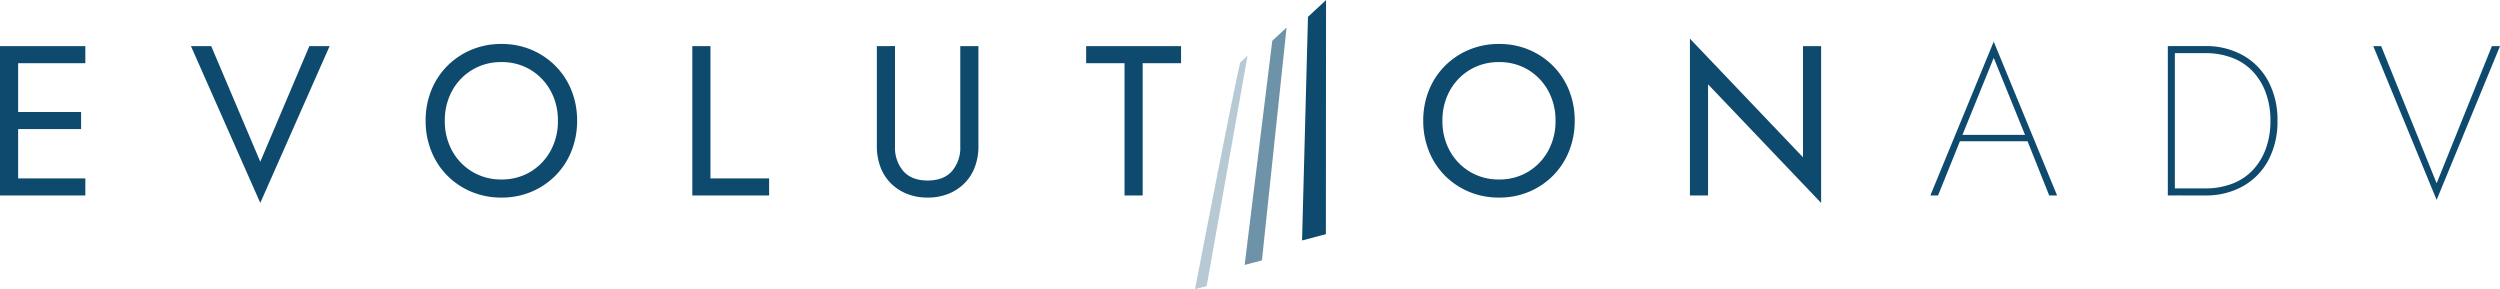 <svg xmlns="http://www.w3.org/2000/svg" width="872.608" height="100.994" viewBox="0 0 872.608 100.994"><defs><style>.a,.b,.c{fill:#0e4a6e;}.b{opacity:0.6;}.c{opacity:0.3;}</style></defs><g transform="translate(-343 -697.13)"><path class="a" d="M11.82-21.707H38.107v-5.957H11.82Zm0-46.17H38.107v-5.957H11.82Zm0,23h24.8v-5.957H11.82ZM8.32-73.834v52.127h6.33V-73.834ZM99.17-33.472,82.043-73.834H74.968L99.17-19.1l24.2-54.733H116.3Zm64.414-14.3a21.226,21.226,0,0,1,2.569-10.5,19.3,19.3,0,0,1,7.037-7.3,19.3,19.3,0,0,1,10.128-2.681,19.246,19.246,0,0,1,10.165,2.681,19.386,19.386,0,0,1,7,7.3,21.226,21.226,0,0,1,2.569,10.5,21.226,21.226,0,0,1-2.569,10.5,19.386,19.386,0,0,1-7,7.3,19.246,19.246,0,0,1-10.165,2.681,19.3,19.3,0,0,1-10.128-2.681,19.3,19.3,0,0,1-7.037-7.3A21.226,21.226,0,0,1,163.584-47.77Zm-6.7,0A28.114,28.114,0,0,0,158.856-37.2a25.459,25.459,0,0,0,5.548,8.527,25.905,25.905,0,0,0,8.415,5.66,26.669,26.669,0,0,0,10.5,2.048,26.591,26.591,0,0,0,10.537-2.048,26.011,26.011,0,0,0,8.378-5.66,25.459,25.459,0,0,0,5.548-8.527,28.113,28.113,0,0,0,1.973-10.574,28.03,28.03,0,0,0-1.973-10.612,25.549,25.549,0,0,0-5.548-8.489,26.01,26.01,0,0,0-8.378-5.66,26.592,26.592,0,0,0-10.537-2.048,26.669,26.669,0,0,0-10.5,2.048,25.905,25.905,0,0,0-8.415,5.66,25.549,25.549,0,0,0-5.548,8.489A28.031,28.031,0,0,0,156.882-47.77Zm93.084-26.064v52.127h26.808v-5.957H256.3v-46.17Zm64.414,0v35a20.2,20.2,0,0,0,1.229,7.149,15.935,15.935,0,0,0,3.574,5.66,16.608,16.608,0,0,0,5.622,3.723,19.108,19.108,0,0,0,7.3,1.34,19.108,19.108,0,0,0,7.3-1.34,16.607,16.607,0,0,0,5.622-3.723,15.935,15.935,0,0,0,3.574-5.66,20.2,20.2,0,0,0,1.229-7.149v-35H343.5v35a12.541,12.541,0,0,1-2.9,8.638q-2.9,3.277-8.489,3.277T323.615-30.2a12.541,12.541,0,0,1-2.9-8.638v-35Zm73.052,5.957h13.4v46.17h6.33v-46.17h13.4v-5.957H387.433ZM511.794-47.77a21.226,21.226,0,0,1,2.569-10.5,19.3,19.3,0,0,1,7.037-7.3,19.3,19.3,0,0,1,10.128-2.681,19.245,19.245,0,0,1,10.165,2.681,19.386,19.386,0,0,1,7,7.3,21.225,21.225,0,0,1,2.569,10.5,21.225,21.225,0,0,1-2.569,10.5,19.386,19.386,0,0,1-7,7.3,19.245,19.245,0,0,1-10.165,2.681A19.3,19.3,0,0,1,521.4-29.972a19.3,19.3,0,0,1-7.037-7.3A21.226,21.226,0,0,1,511.794-47.77Zm-6.7,0A28.114,28.114,0,0,0,507.065-37.2a25.459,25.459,0,0,0,5.548,8.527,25.9,25.9,0,0,0,8.415,5.66,26.67,26.67,0,0,0,10.5,2.048,26.592,26.592,0,0,0,10.537-2.048,26.01,26.01,0,0,0,8.378-5.66A25.459,25.459,0,0,0,555.99-37.2a28.112,28.112,0,0,0,1.973-10.574,28.029,28.029,0,0,0-1.973-10.612,25.549,25.549,0,0,0-5.548-8.489,26.01,26.01,0,0,0-8.378-5.66,26.592,26.592,0,0,0-10.537-2.048,26.67,26.67,0,0,0-10.5,2.048,25.9,25.9,0,0,0-8.415,5.66,25.548,25.548,0,0,0-5.548,8.489A28.031,28.031,0,0,0,505.091-47.77ZM637.643-73.834v38.8l-39.468-41.4v54.733h6.33V-60.5l39.468,41.4V-73.834Zm53.542,33.212h26.138l-.67-2.234h-24.8Zm13.032-29.117,11.319,27.851.223.6,7.819,19.585h2.755L704.217-75.4,682.1-21.707h2.681l7.968-19.734.223-.6Zm60.765-4.1v52.127h2.457V-73.834Zm13.032,52.127a26.192,26.192,0,0,0,13.292-3.277,22.626,22.626,0,0,0,8.824-9.122,28.545,28.545,0,0,0,3.128-13.665,28.545,28.545,0,0,0-3.128-13.665,22.626,22.626,0,0,0-8.824-9.122,26.192,26.192,0,0,0-13.292-3.277H766.248v2.457h11.766a26.076,26.076,0,0,1,9.457,1.638,19.193,19.193,0,0,1,7.186,4.766,21.7,21.7,0,0,1,4.543,7.484,28,28,0,0,1,1.6,9.718,28,28,0,0,1-1.6,9.718,21.7,21.7,0,0,1-4.543,7.484,19.193,19.193,0,0,1-7.186,4.766,26.076,26.076,0,0,1-9.457,1.638H766.248v2.457Zm80.8-4.245L839.45-73.834h-2.755l22.117,53.691,22.117-53.691H878.1Z" transform="translate(334.68 787.058)"/><g transform="translate(760.47 697) rotate(0.2)"><path class="a" d="M1.792,5.869,0,83.928l8.309-2.22L8.079,0Z" transform="translate(37.297 0)"/><path class="b" d="M9.369,4.648,0,82.908,6.027,81.3,14.349,0Z" transform="translate(17.286 9.633)"/><path class="c" d="M15.463,2.425C12.11,17.656,2.991,65.708,0,81.542l4.053-1.061L18.035,0Z" transform="translate(0 19.52)"/></g></g></svg>